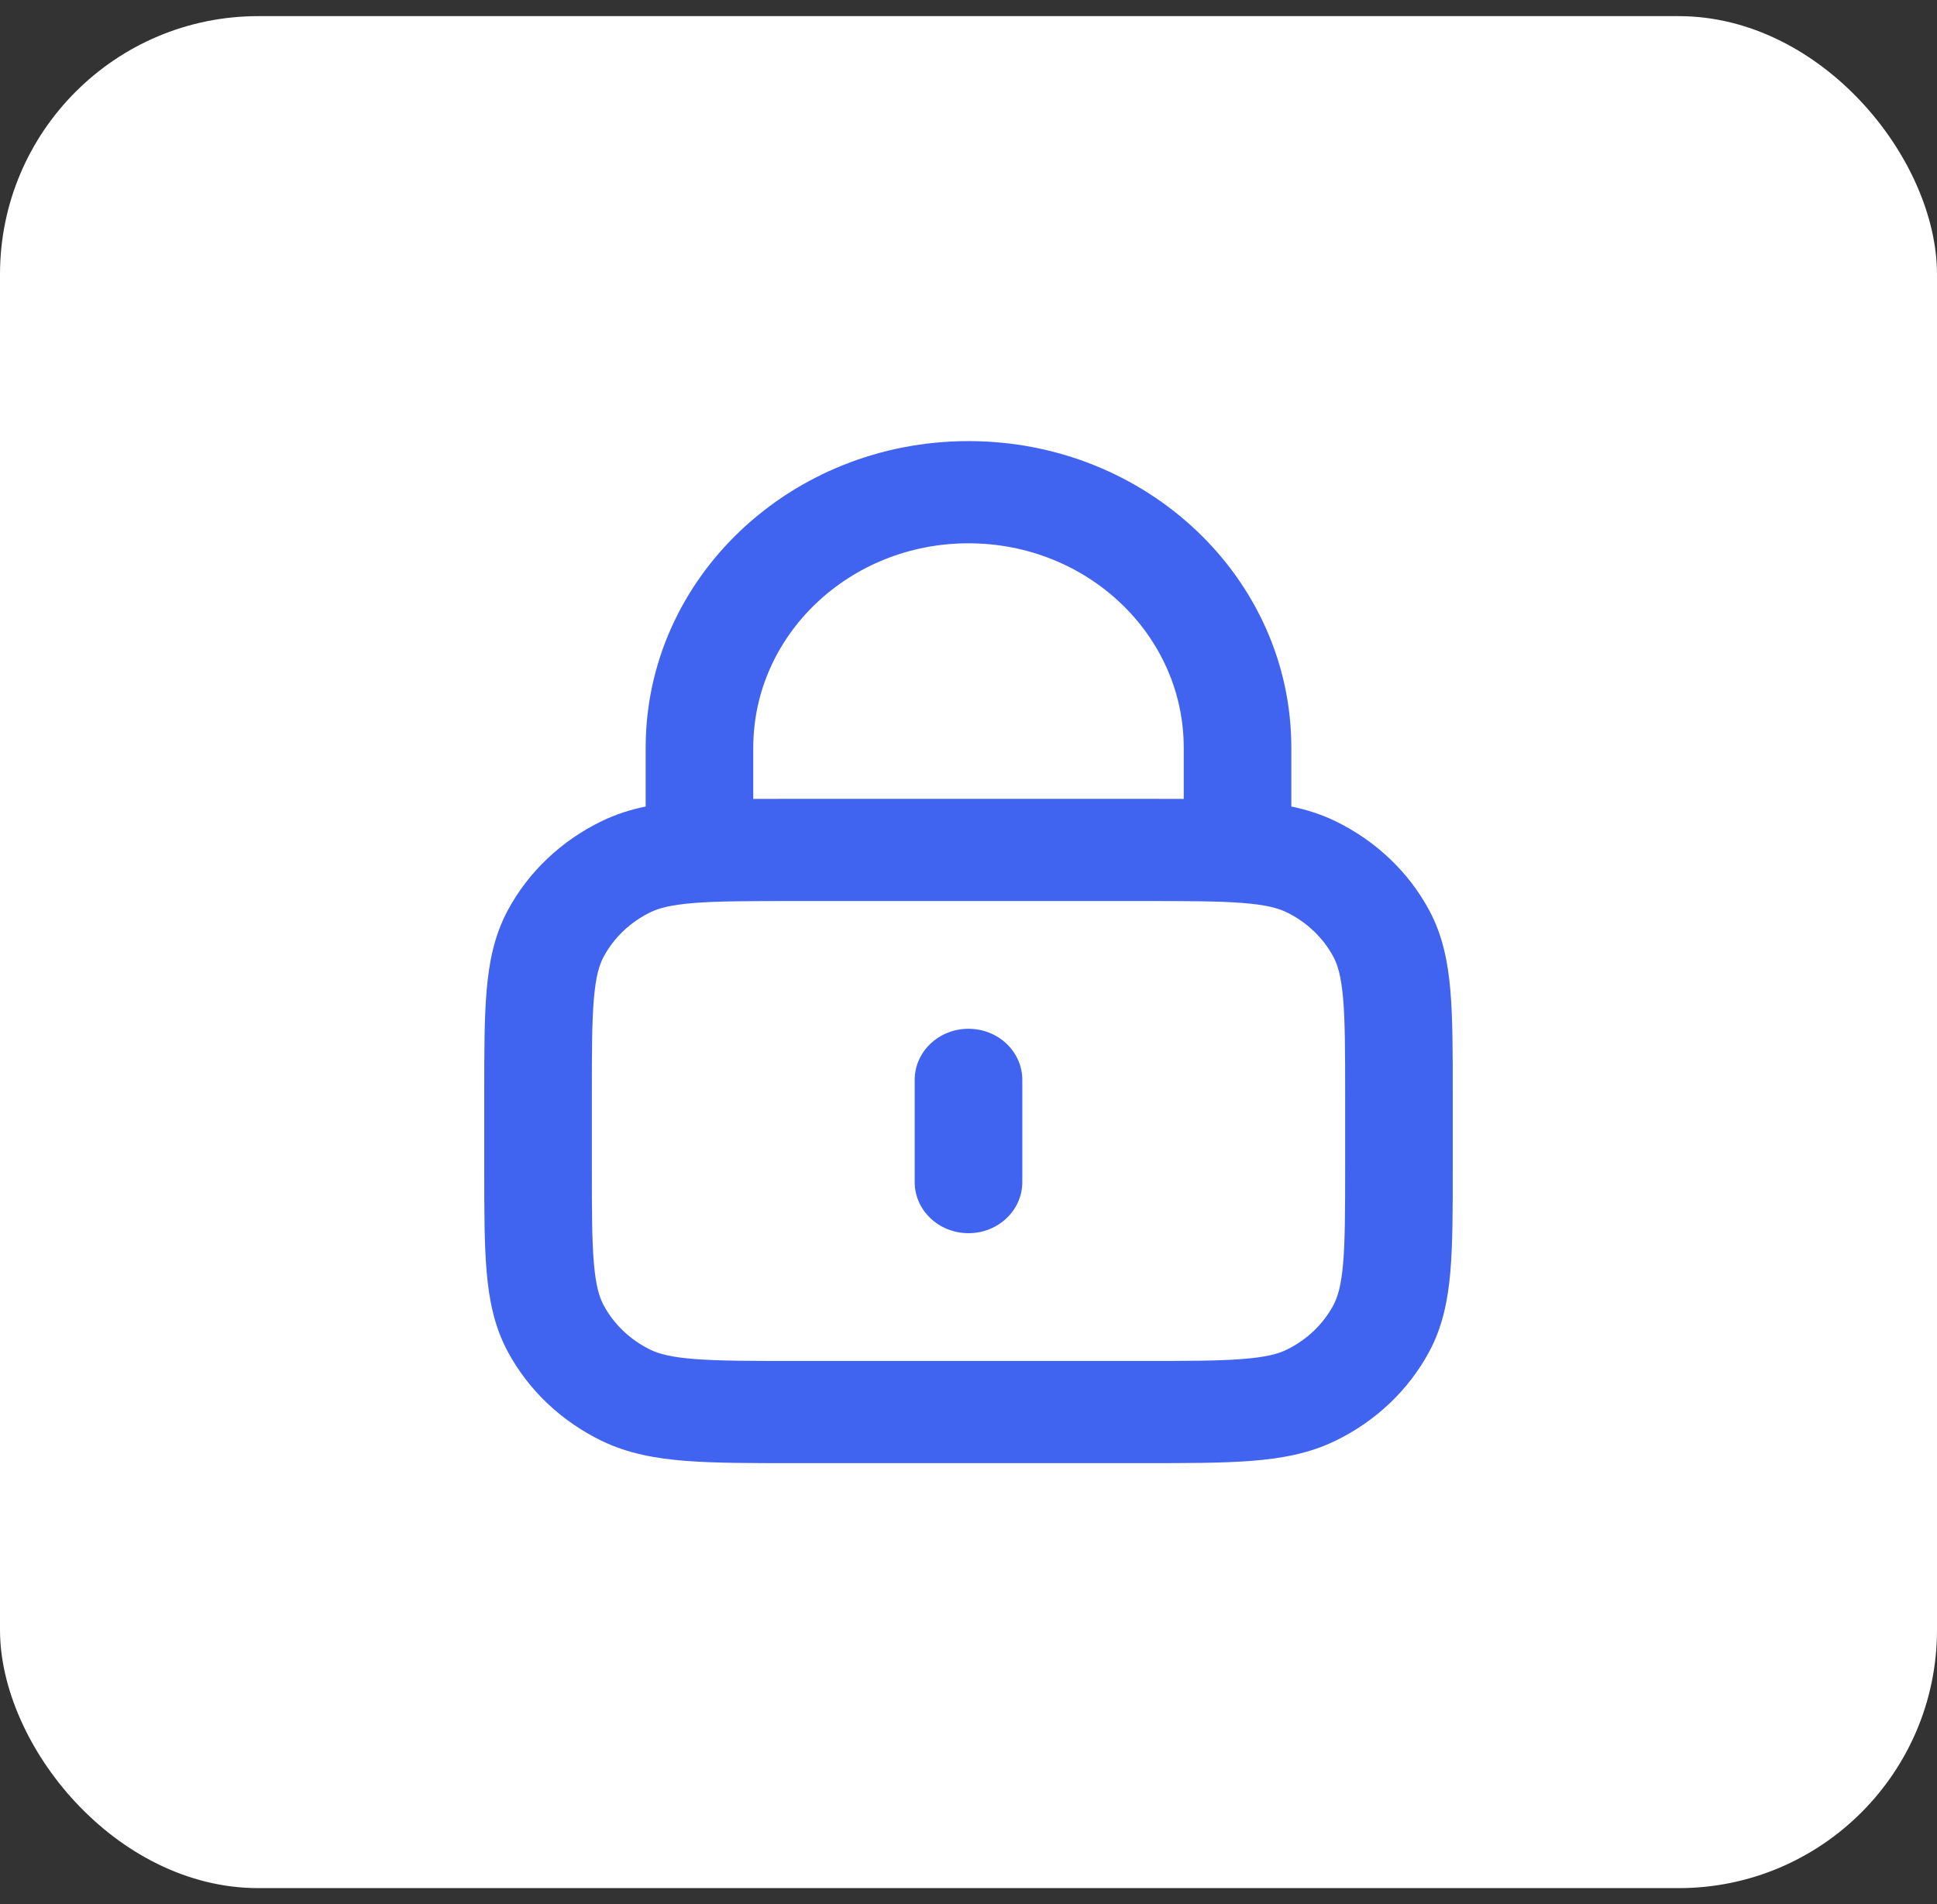 <svg width="60" height="59" viewBox="0 0 60 59" fill="none" xmlns="http://www.w3.org/2000/svg">
<rect x="0" y="0" width="60" height="59" fill="#333333" stroke="none"/>
<rect y="0.5" width="60" height="58" rx="8" fill="white"/>
<path fill-rule="evenodd" clip-rule="evenodd" d="M20 23.167C20 17.92 24.477 13.667 30 13.667C35.523 13.667 40 17.92 40 23.167V24.988C40.471 25.086 40.923 25.229 41.36 25.44C42.614 26.048 43.634 27.016 44.273 28.208C44.685 28.977 44.85 29.795 44.926 30.685C45 31.542 45 32.593 45 33.868V36.215C45 37.49 45 38.542 44.926 39.399C44.85 40.289 44.685 41.107 44.273 41.875C43.634 43.067 42.614 44.036 41.36 44.643C40.551 45.035 39.69 45.191 38.753 45.263C37.851 45.333 36.744 45.333 35.402 45.333H24.598C23.256 45.333 22.149 45.333 21.247 45.263C20.31 45.191 19.449 45.035 18.64 44.643C17.386 44.036 16.366 43.067 15.727 41.875C15.315 41.107 15.15 40.289 15.074 39.399C15 38.542 15 37.49 15 36.215V33.868C15 32.593 15 31.542 15.074 30.685C15.15 29.795 15.315 28.977 15.727 28.208C16.366 27.016 17.386 26.048 18.64 25.44C19.077 25.229 19.529 25.086 20 24.988V23.167ZM23.333 24.753C23.73 24.75 24.151 24.75 24.598 24.75H35.402C35.849 24.75 36.27 24.75 36.667 24.753V23.167C36.667 19.669 33.682 16.833 30 16.833C26.318 16.833 23.333 19.669 23.333 23.167V24.753ZM21.518 27.976C20.788 28.033 20.414 28.136 20.153 28.262C19.526 28.566 19.016 29.05 18.697 29.646C18.564 29.893 18.456 30.248 18.396 30.943C18.335 31.655 18.333 32.577 18.333 33.933V36.15C18.333 37.506 18.335 38.428 18.396 39.141C18.456 39.835 18.564 40.19 18.697 40.438C19.016 41.034 19.526 41.518 20.153 41.822C20.414 41.948 20.788 42.051 21.518 42.107C22.268 42.166 23.239 42.167 24.667 42.167H35.333C36.761 42.167 37.731 42.166 38.482 42.107C39.212 42.051 39.586 41.948 39.847 41.822C40.474 41.518 40.984 41.034 41.303 40.438C41.436 40.19 41.544 39.835 41.604 39.141C41.665 38.428 41.667 37.506 41.667 36.15V33.933C41.667 32.577 41.665 31.655 41.604 30.943C41.544 30.248 41.436 29.893 41.303 29.646C40.984 29.05 40.474 28.566 39.847 28.262C39.586 28.136 39.212 28.033 38.482 27.976C37.731 27.918 36.761 27.917 35.333 27.917H24.667C23.239 27.917 22.268 27.918 21.518 27.976ZM30 31.875C30.921 31.875 31.667 32.584 31.667 33.458V36.625C31.667 37.499 30.921 38.208 30 38.208C29.079 38.208 28.333 37.499 28.333 36.625V33.458C28.333 32.584 29.079 31.875 30 31.875Z" fill="#4164F0"/>
</svg>
